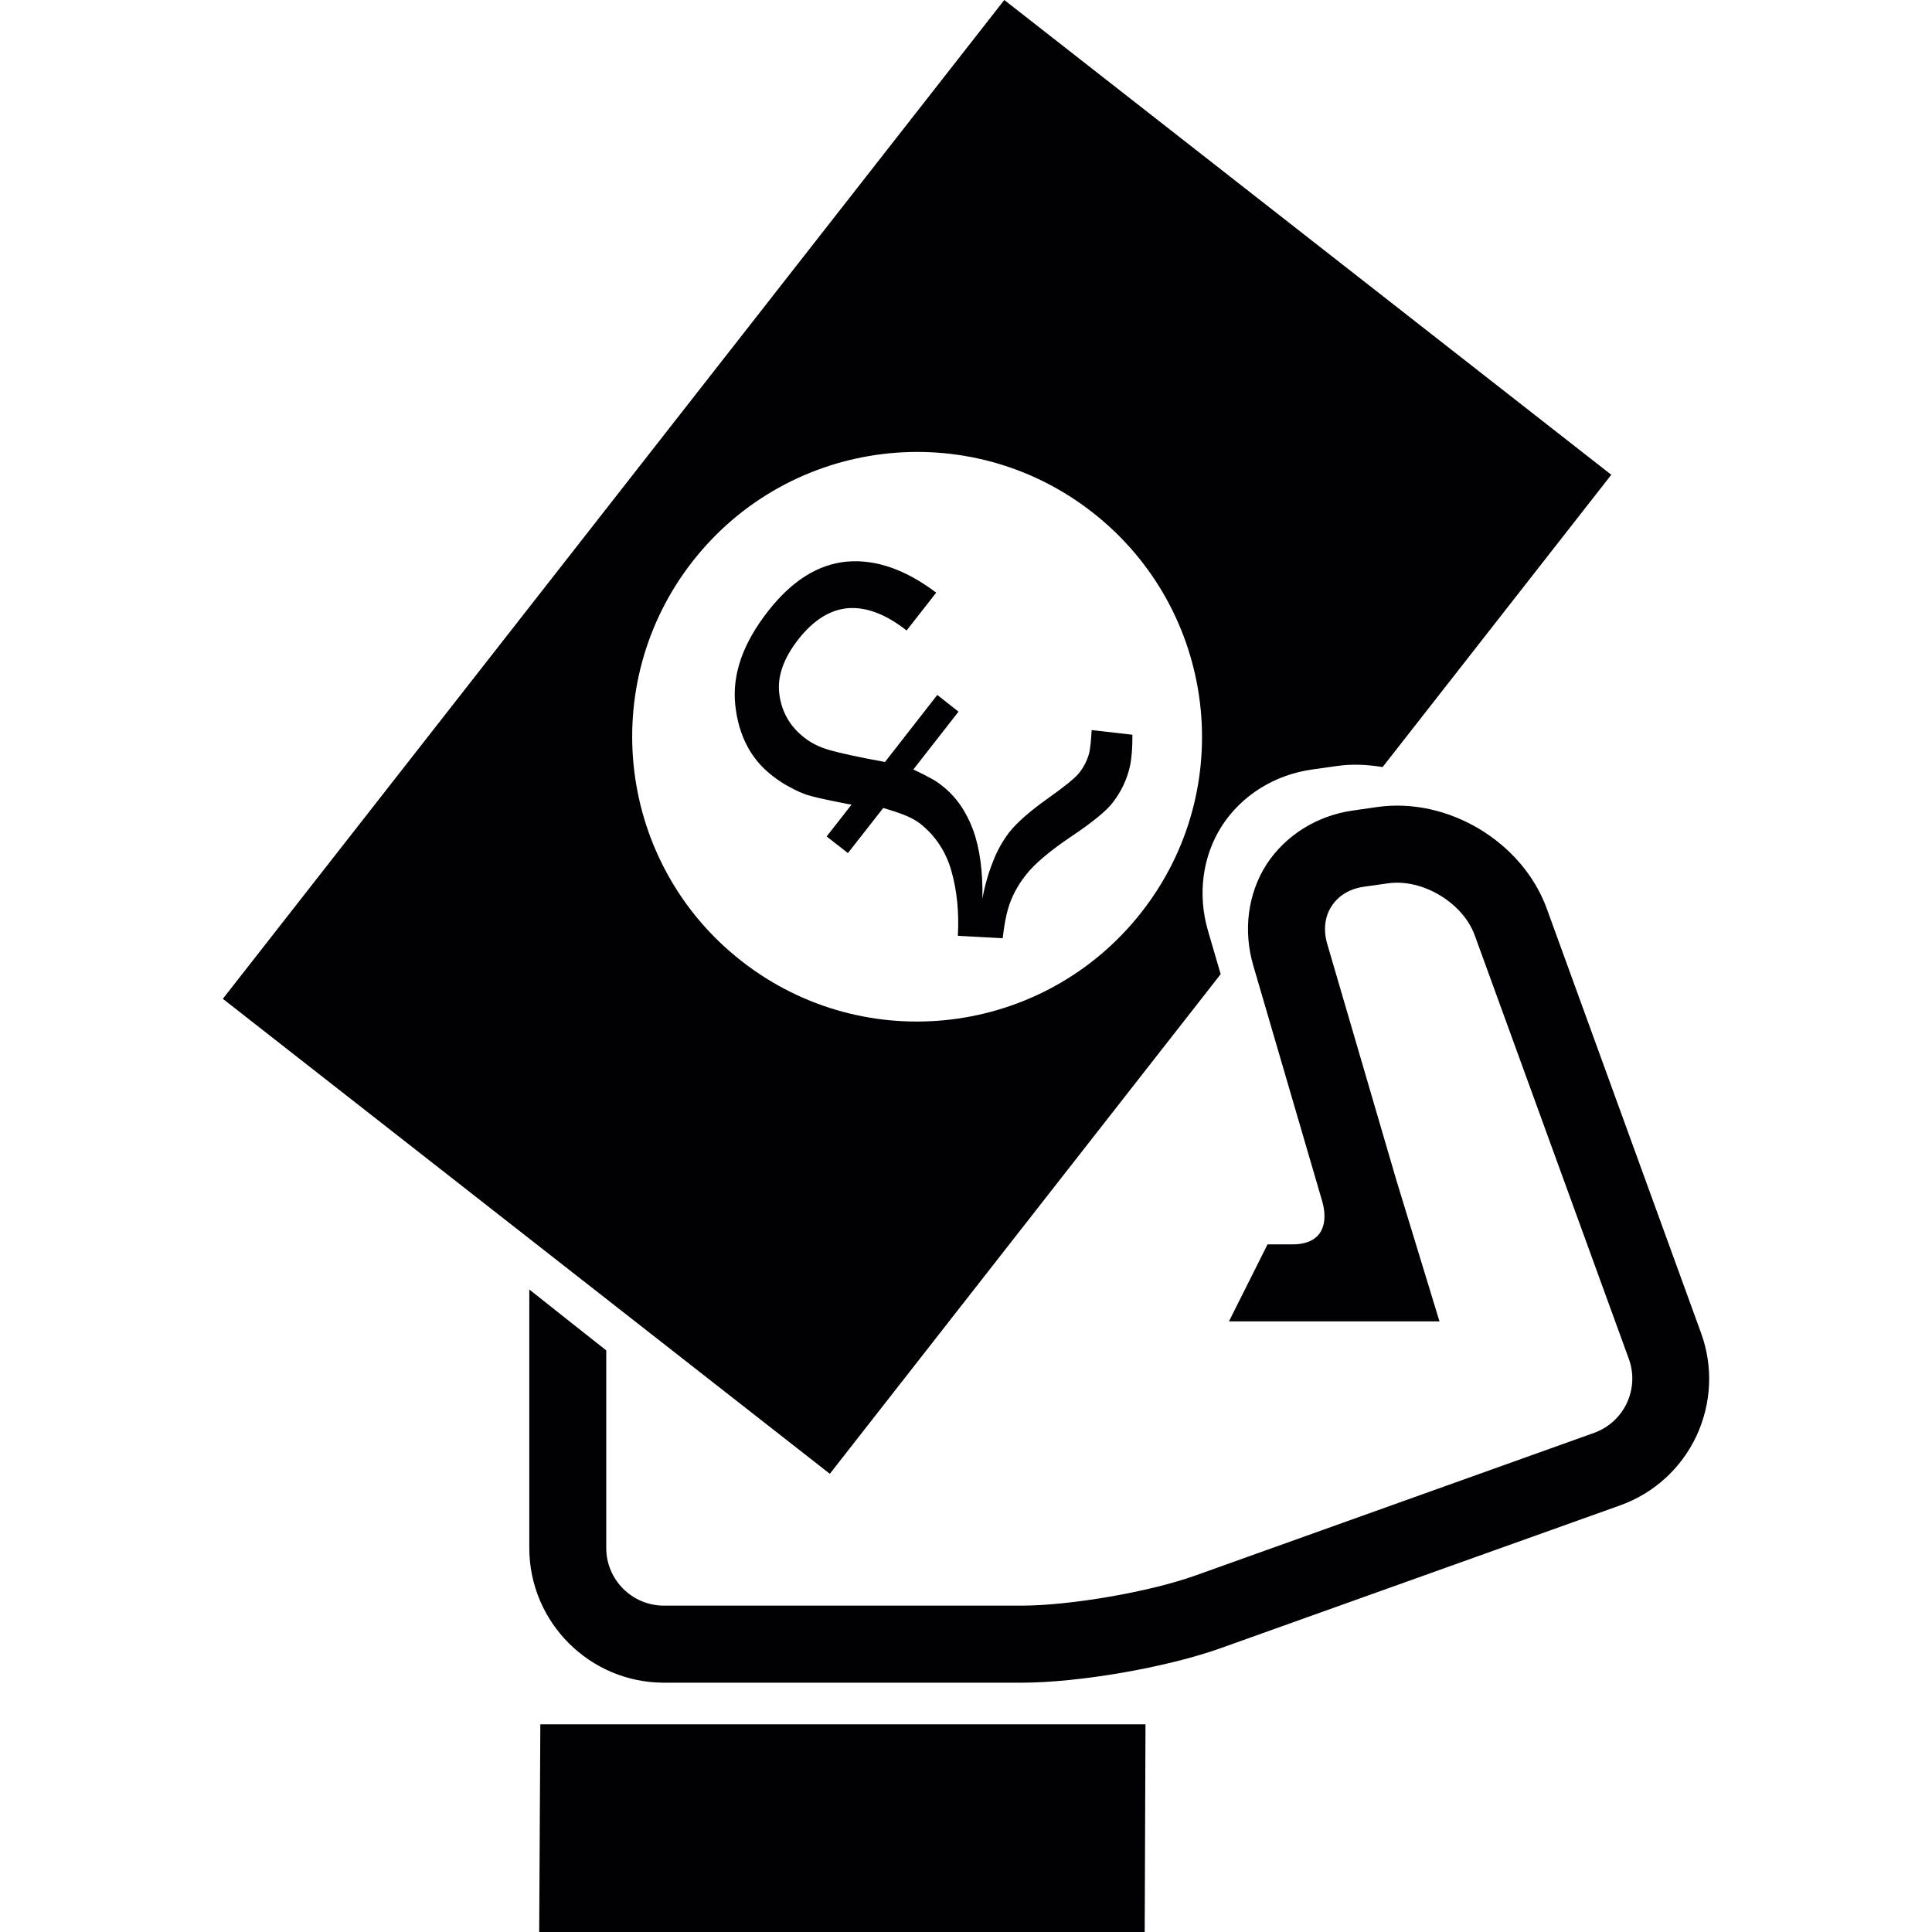 <?xml version="1.0" encoding="iso-8859-1"?>
<!-- Uploaded to: SVG Repo, www.svgrepo.com, Generator: SVG Repo Mixer Tools -->
<svg height="800px" width="800px" version="1.1" id="Capa_1" xmlns="http://www.w3.org/2000/svg" xmlns:xlink="http://www.w3.org/1999/xlink" 
	 viewBox="0 0 201.656 201.656" xml:space="preserve">
<g>
	<path style="fill:#010002;" d="M119.48,201.656H56.279l0.119-21.678h63.165L119.48,201.656z M177.543,139.112l-16.087-44.25
		c-2.542-7.005-10.329-11.677-17.71-10.627l-2.53,0.364c-3.759,0.531-7.041,2.596-9.016,5.615c-1.957,3.055-2.458,6.898-1.39,10.555
		l7.202,24.625c0.394,1.366,0.286,2.578-0.298,3.371c-0.686,0.919-1.874,1.116-2.739,1.116h-2.673l-4.028,8.043h6.707h15.269
		l-4.517-14.792l-7.202-24.613c-0.418-1.426-0.263-2.834,0.448-3.92c0.71-1.116,1.903-1.838,3.389-2.047l2.506-0.352
		c3.592-0.513,7.811,2.017,9.052,5.418l16.093,44.238c0.543,1.504,0.459,3.133-0.209,4.583c-0.686,1.456-1.886,2.554-3.395,3.109
		l-41.661,14.905c-4.773,1.712-13.079,3.139-18.157,3.139H69.304c-3.33,0-6.027-2.703-6.027-6.027v-20.616
		c-2.685-2.112-5.358-4.242-8.031-6.355v26.976c0,7.763,6.313,14.064,14.058,14.064h37.293c6.033,0,15.192-1.587,20.866-3.622
		l41.661-14.893c3.526-1.271,6.349-3.849,7.954-7.25C178.653,146.445,178.832,142.644,177.543,139.112z M127.553,86.179
		c-2.047,3.18-2.578,7.178-1.462,10.991l1.319,4.511l-40.795,52.15l-63.356-49.579L104.825,0l63.356,49.555l-23.867,30.509
		c-1.569-0.257-3.162-0.346-4.75-0.113l-2.625,0.37C133.025,80.875,129.617,83.011,127.553,86.179z M114.038,53.487
		c-12.924-10.114-31.607-7.84-41.738,5.096c-10.12,12.936-7.829,31.624,5.102,41.732c12.924,10.108,31.601,7.834,41.738-5.096
		C129.277,82.289,126.974,63.607,114.038,53.487z M113.698,78.548c-0.191,0.746-0.531,1.456-1.05,2.118
		c-0.418,0.537-1.533,1.432-3.353,2.727c-1.82,1.295-3.127,2.446-3.938,3.461c-0.704,0.907-1.289,1.957-1.736,3.133
		c-0.465,1.169-0.829,2.44-1.08,3.813c0.054-2.876-0.28-5.293-0.991-7.226c-0.722-1.921-1.796-3.461-3.216-4.559
		c-0.4-0.322-0.811-0.591-1.235-0.811c-0.412-0.233-1.002-0.525-1.766-0.889l4.714-6.033l-2.214-1.748l-5.46,6.999
		c-2.822-0.513-4.738-0.943-5.764-1.235c-1.032-0.298-1.921-0.722-2.649-1.301c-1.492-1.158-2.363-2.661-2.613-4.523
		c-0.245-1.838,0.424-3.741,1.969-5.722c1.611-2.059,3.353-3.127,5.251-3.276c1.891-0.125,3.914,0.644,6.062,2.333l3.091-3.95
		c-3.21-2.417-6.307-3.497-9.32-3.24c-3.001,0.274-5.746,1.993-8.222,5.161c-2.631,3.353-3.777,6.623-3.431,9.821
		c0.34,3.162,1.617,5.621,3.837,7.345c0.627,0.489,1.241,0.901,1.88,1.223c0.615,0.346,1.193,0.591,1.712,0.782
		c0.555,0.173,1.504,0.406,2.84,0.674c1.331,0.28,1.951,0.388,1.88,0.34l-2.613,3.341l2.22,1.736l3.688-4.708
		c0.877,0.257,1.545,0.477,2.023,0.662c0.758,0.292,1.36,0.609,1.814,0.961c1.581,1.247,2.685,2.888,3.27,4.929
		c0.585,2.053,0.817,4.308,0.68,6.79l4.678,0.257c0.155-1.325,0.346-2.363,0.567-3.097c0.37-1.259,0.996-2.423,1.844-3.497
		c0.901-1.164,2.482-2.494,4.702-3.998c2.232-1.492,3.688-2.679,4.35-3.538c0.907-1.158,1.522-2.458,1.832-3.872
		c0.179-0.871,0.251-1.945,0.245-3.24l-4.254-0.489C113.889,77.301,113.793,78.082,113.698,78.548z"/>
</g>
</svg>